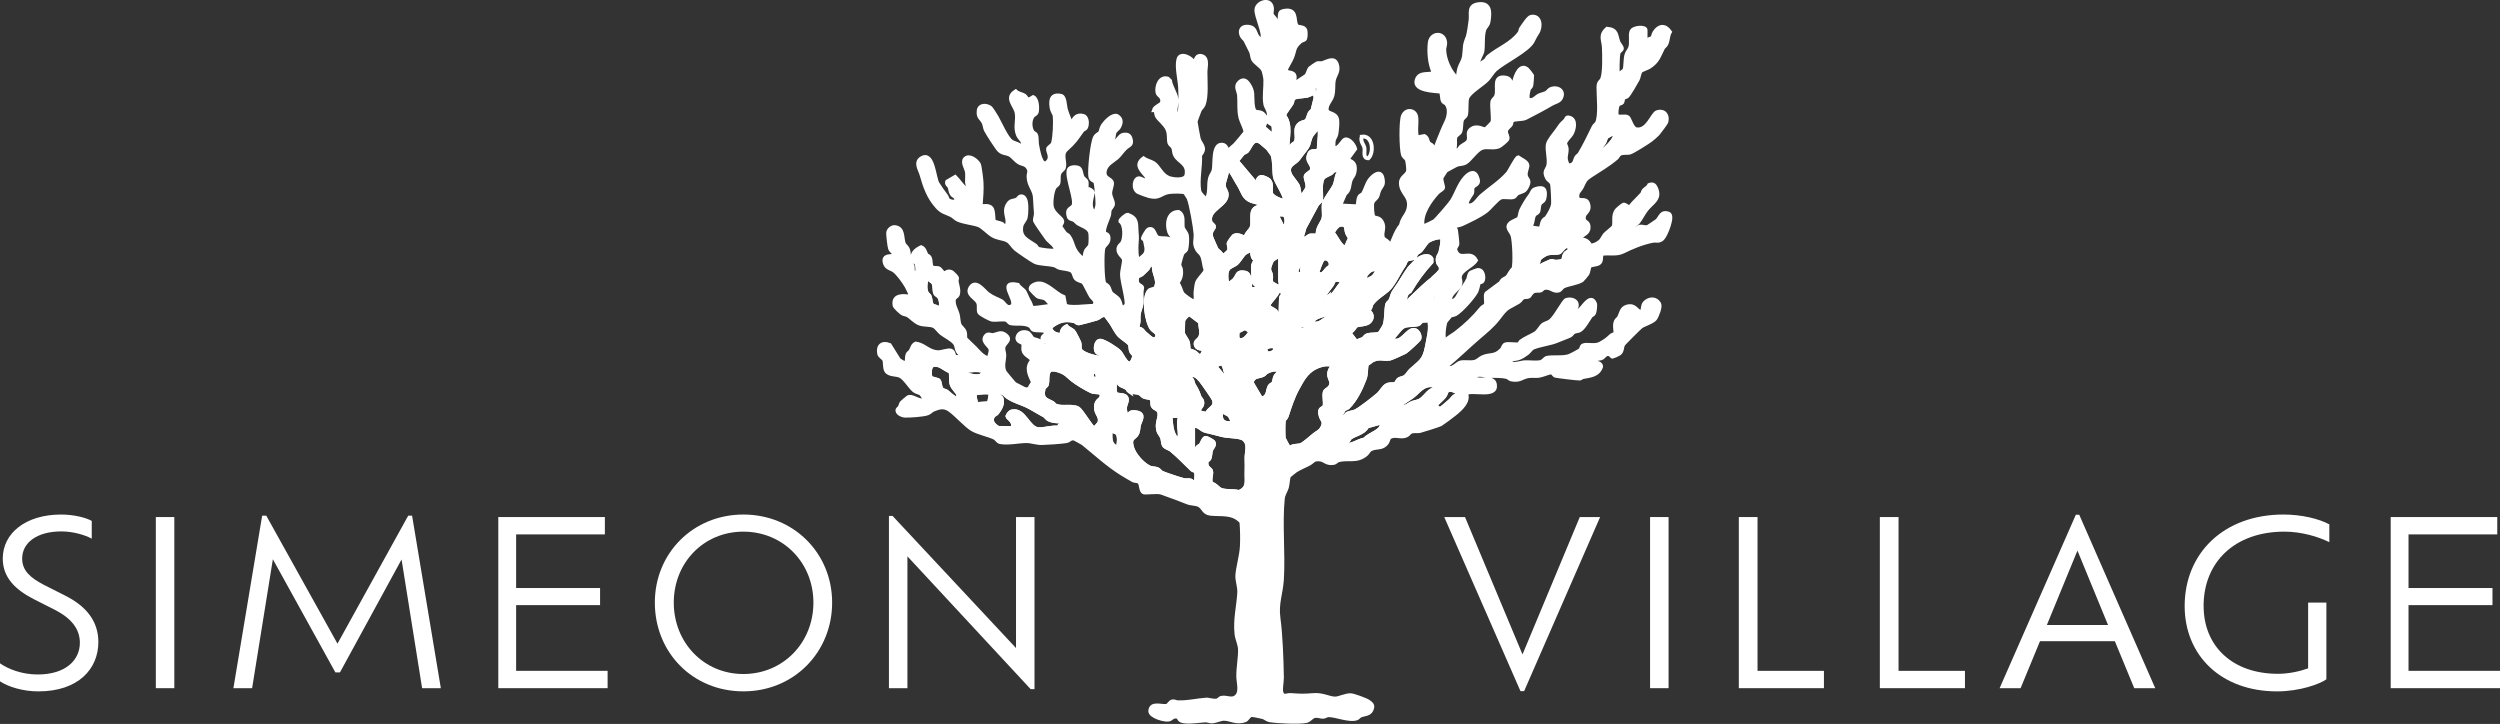 <?xml version="1.0" encoding="UTF-8"?><svg id="Layer_2" xmlns="http://www.w3.org/2000/svg" viewBox="0 0 960 277.98"><rect x="0" y="0" width="960" height="277.98" fill="#333333" stroke="none"/><defs><style>.cls-1,.cls-2{fill:#fff;}.cls-1,.cls-3{stroke:#fff;stroke-miterlimit:10;stroke-width:1.5px;}.cls-3{fill:none;}</style></defs><g id="Layer_1-2"><path class="cls-1" d="M490.53,14.51c1.06.17.56-.26.7-.85.67-2.66-.22-6.9.39-8.68.28-.83,2.46-1.01,3.23-.91,3.18.45,1.86,4.41,3.16,5.91.53.62,2.8.14,3.25,1.63.19.63.19,2.67-.1,3.25-.32.63-1.3.62-1.76,1.03-2.85,2.57-2.05,3.16-3.23,6.17-.57,1.45-1.87,3.28-2.47,4.86-.18,1.18,2.62.52,3.27,1.86s-.52,2.26.36,3.14l4.19-2.77c.72-.72.93-2.27,1.54-2.98.14-.16,2.53-1.79,2.69-1.84.67-.19,1.45.07,2-.09,1.77-.51,4.59-2.46,5.57.38s-.7,4.08-1.12,6.16c-.37,1.83,0,4-.59,6.03-.52,1.82-2.15,3.09-2.18,5.1-.03,2.14,3.56,1.07,4.06,4.13.19,1.19-.1,4.29-.35,5.53-.19.95-.85,1.58-1,2.48-.26,1.63.14,3.68-.02,5.37l1.03-2.62c1.24-.27,2.61-3.08,3.37-3.23,1.72-.33,3.48,2.12,3.86,3.59l-3.03,4.17c2.8.9,3.31,2.23,2.7,5.14-.2.94-1.09,1.79-1.42,2.76-.63,1.84-.27,3.83-2.12,5.19l-1.95,4.49,6.59.32c.49-1.09.25-2.52.8-3.56.42-.81,1.18-.84,1.48-1.31.71-1.09,1.47-3.83,2.47-5.19,1.23-1.67,4.2-4.2,4.96-.81.65,2.9-.41,2.9-1.28,4.84-.35.77-.38,1.64-.78,2.36-.48.87-1.43,1.15-1.81,2.36-.28.88-.05,4.93.46,5.35.79.65,2.05.1,3.09,1.79,1.46,2.36-.18,4.04.47,6.15.22.72,1.49,1.12,2.04,1.8.47.57,0,1.5,1.02,1.23,1.11-2.66,2.07-5.55,3.91-7.76.57-3.27,2.94-4.13,3.07-7.76s-3.04-4.64-3.11-8.38c-.05-2.54,2.53-2.93,2.77-4.82.1-.76-.2-3.4-.45-4.11s-1.23-1.11-1.51-1.98c-.73-2.27-.88-12.97.02-15,1.25-2.8,4.72-2.12,5.07.51.32,2.44-.42,5.33.34,7.84l2.76-.54c1.25.63,1.13,1.9,1.6,2.62.28.43,1.03.6,1.4,1.04.49.58.45,1.49,1.19,1.77.21-1.15.59-2.25,1.03-3.32,1.13-2.74,1.95-4.93,3.23-7.57.95-1.96,1.5-4.98.07-6.84-.35-.46-1.02-.54-1.35-1.08-.54-.9-.35-3.3-.86-3.67-2.45-.29-10.33-.38-9.28-4.33,1.04-3.91,6.14-1.44,6.43-3.35-1.44-3.08-1.77-7.73-1.37-11.11.46-3.9,5.63-4.21,5.92.05.06.91-.41,1.77-.37,2.74.14,3.51,1.79,7.31,4.01,9.95l.89,2.41c.48-1.71.37-3.52.87-5.23s1.57-2.85,1.83-4.79c.51-3.75-.12-3.54,1.39-7.32.43-1.07.97-5.1,1.14-6.52.31-2.64-.97-5.53,2.99-6.06,4.57-.61,4.5,3.04,3.89,6.67-.26,1.53-1.25,2.05-1.57,2.95-.88,2.47-.38,6.19-.8,8.6-.16.94-3.01,5.33-1.2,6.11.35-1.96,1.6-1.98,2.45-2.77.44-.41.61-1.07,1.03-1.41,3.94-3.23,8.98-4.97,12.03-9.21.35-.49.28-1.19.54-1.55.76-1.08,2.81-4.36,3.82-4.55,3.62-.7,4.04,3.78,2.4,6.24-.99,1.49-1.13,2.06-1.87,3.35-1.97,3.4-10.73,7.67-14.13,10.59-1.05.9-2.26,2.99-3.1,3.87-1.87,1.97-6.65,4.68-7.68,6.94-.6,1.31-.15,5.19-.6,6.72-.19.63-1.24,1.1-1.52,1.96-.4,1.24-.16,3.36-.69,4.54-.29.65-1.61,1.23-1.83,2-.35,1.19.16,3.06-.39,4.41,1.47,1.68,1.83-.23,2.58-.83.93-.74,2.73-1.39,2.95-2.62.27-1.49-.63-2.87.87-4,2.33-1.75,4.59.2,5.5-.04.34-.09,2.42-2.21,2.65-2.63.57-1.05-.31-6.1.04-7.94.17-.89,1.17-1.25,1.5-2.33.88-2.82-1.42-7.67,3.52-6.89,2.66.42,2.1,2.69,2.38,4.58.05.35.1,1.39.6,1.31.25-1.33.16-3.05.39-4.31.4-2.18,2.24-7.15,5.02-4.74.2.17,1.82,2.19,1.86,2.34.05.18-.23,3.41-.3,3.76-.13.7-.75.94-.95,1.49-.31.87-.87,3.56-.1,4.11,1.95.44,2.73-1.07,3.94-1.67.88-.43,1.9-.55,2.81-1.02.62-.32,1.05-1.16,1.7-1.43,2.66-1.09,5.48.67,3.89,3.54-.69,1.24-2.35,1.45-3.46,2.11-3.17,1.88-6.62,3.67-9.95,5.38-1.42.73-4.36.31-5.2,1.07-.45.41-.28,1.15-.55,1.54-.53.78-1.65,1.35-1.84,2.37-.22,1.23.93,2.22.48,3.21-.24.53-2.59,2.48-3.2,2.74-2.19.94-4.66-.14-6.65.67-2.1.85-4.52,4.66-6.23,5.61-1.11.61-2.39.45-3.35.83-.22.09-3.89,2.05-4.07,2.2s-1.72,2.54-1.76,2.78c-.24,1.27.84,3.42.54,3.99-.19.37-1.59,1.16-2.12,1.73-2.79,3.02-6.31,8.06-5.73,12.38.05.41-.15.69.5.5.41-.12,3.64-1.68,4-1.92.84-.56,6.09-6.67,6.8-7.83,1.7-2.76,2.68-6.13,4.87-8.71,1.22-1.43,3.48-3.3,4.62-.76,1.55,3.44-.75,3.03-1.47,4.26-.35.59-.07,1.48-.26,2.18s-3.89,4.86-.83,4.77c1.78-.05,3.11-2.57,4.36-3.66,3.07-2.67,7.39-5.45,10.15-8.66.78-.91,3.17-5.92,3.99-6.12,1.02.76,3.41,1.68,3.55,3.01.1.93-.79,2.36-.63,3.79.19,1.75,1.75,1.64.66,4.12-1.05,2.41-2.03,2.05-3.76,2.85-.59.28-.95,1.28-1.65,1.48-1.4.41-3.67-.34-4.97.25-1.38.63-4,3.95-5.41,5.04-2.61,2-6.32,3.68-9.21,5.06-1,.47-2.39.68-3.49.87.28.63.89.77,1.04,1.57.12.65.59,4.8.53,5.22-.14,1.07-1.37,1.34-.48,3.08,1.76,3.42,5.56-.7,7.61,3.19-1.43,2.34-5.87,3.68-6.19,6.35-.11.93.54,1.61.12,2.9-.68,2.13-4.64,3.7-3.68,6.6,2.42-.4,2.71-2.15,3.83-3.91.91-1.44,2.02-2.91,2.86-4.55.41-.8.3-2.09,1.13-2.7.17-.12,2.33-.93,2.54-.96,1.76-.23,2.33,1.82,2.21,3.25-.15,1.81-1.36,1.25-1.7,1.64-.12.13-.55,2.59-.97,3.38-1.24,2.3-5.79,7.43-8.03,8.69-.61.34-1.37.28-1.85.58-.13.08-1.82,2.1-1.91,2.27-.53.99-1.4,7.27-.03,7.28,1.08-1.26,2.75-2.02,3.98-2.98,3.73-2.88,6.84-5.78,9.92-9.58.4-.49,1.34-.68,1.54-1.25.38-1.1-.34-3.38.23-4.3l5.59-4.16c.43-1.37,1.79-1.5,2.42-2.11.59-.58,1.4-2.55,2.36-3.21.71-1.75.32-10.68-.32-12.73-.56-1.8-2.86-3.17-.63-4.94.55-.44,2.74-1.3,2.99-1.62.47-.61.54-2.34.94-3.15.94-1.91,2.26-4.13,3.56-5.84.84-1.11.51-2,2.41-2.46,2.43-.58,3.31-.04,3.16,2.45-.17,2.72-1.1,2.14-1.9,3.34-.52.78-.3,2.33-.72,3.11-.29.54-1.11.62-1.5,1.29-.75,1.31-.34,3.49-1.81,4.63l4.19.56c.56-.96.47-2.18,1.07-3.13.41-.65,1.09-.77,1.36-1.17.96-1.42,2.39-3.79,2.45-5.48.05-1.2-.19-6.3-.38-7.31-.2-1.07-1.44-1.47-1.88-2.3-1.61-3.01.22-3.04.51-5.37.3-2.46-.65-5.48-.27-7.59.28-1.55,2.63-4.21,3.55-5.5,1.35-1.89,1.17-1.92,3.01-3.62.77-.71.36-1.57,1.79-1.16,2.58.75,1.78,4.37.8,6.2-.49.92-2.38,2.5-2.49,3.65-.04.44.55,1.33.58,2.1.08,2.32-.99,3.17.3,5.93.14.31-.22.63.55.5,2.43-.41,2.07-1.76,2.81-3.11.31-.56,1.01-.87,1.35-1.44,2.02-3.44,3.58-6.7,5.35-10.32.33-.68,1.04-1.02,1.27-1.51,1.42-2.92.52-10.39.57-13.68.03-2.23.94-2.08,1.41-3.15,1-2.29.8-9.48.67-12.25s-1.65-4.58,1.26-7.09c3.85.4,3.33,2.4,4.28,5.03.27.75,1.3,1.84,1.36,2.48s-.86,1-1.14,1.53c-.69,1.32-.36,8.2-.54,10.6-.04.46-.28,1.44.51,1.21.32-.09.1-2.4.33-3.15.36-1.15,1.69-1.35,1.88-1.95.46-1.42.21-4.05.77-5.85.37-1.19,1.1-1.63,1.44-2.74.59-1.94-.15-4.77.47-6.15.72-1.63,5.39-1.85,5.39-.53v5.05c1.09.25.5-.84,1.19-1.42.38-.31,1.05-.27,1.41-.68.31-.37.44-1.39.81-1.98,1.71-2.71,4.12-2.94,5.96-.23-.89,1.45-.66,3.26-1.44,4.75-.33.64-.99.98-1.26,1.52-1.63,3.19-1.94,5.07-5.3,7.23-.74.47-2.76,1.03-3.26,1.61-.53.62-.69,2.32-1.09,3.09-.61,1.17-3.27,5.8-4.08,6.54-.39.36-1.12.3-1.46.81-.27.41-.15,1.15-.5,1.59s-1.15.33-1.45.72c-.61.78-.8,3.07-.62,4.08.41,1.23,3.33.03,4.34.88.63.54,1.61,4.27,3.09,4.57,4.47.89,6.24-5.98,8.08-6.55,2.79-.86,4.31,1.26,3.52,3.87-.08.26-2.82,4-3.23,4.43-.63.67-2.03,1.87-2.78,2.44-1.08.83-6.69,4.35-7.83,4.71-1.22.38-2.77-.11-3.96.57-.64.37-.76,1.09-1.27,1.52-3.47,2.92-6.34,4.46-9.89,6.82-2.62,1.74-2.25,2.12-3.51,4.5-.76,1.44-1.99,1.89-1.6,3.98.35,1.85,3.25-.26,4.03,2.25,1.08,3.5-1.88,3.26-1.61,5.77.18,1.74,2.12.94,1.8,3.83-.19,1.65-1.92,2.31-3.07,3.19-.29.22-.64,0-.44.79,2.31.33,3.25.57,4.34,2.71.62-.32,1.42-.37,2.03-.7,2.44-1.29,2.18-1.96,3.36-3.6.38-.52,3.28-2.69,3.45-3.17.58-1.71-.43-4.07,1.1-6.22.25-.36,2.41-2.15,2.67-2.2.74-.15,1.74,1.25,2.55.83,1.37-1.76,3.07-3.24,4.54-4.89.33-.37.36-1.03.69-1.4.62-.7,1.67-1.13,2.09-2.09,1.38-.54,2.07-.01,2.61,1.23,1.82,4.14-1.43,5.42-3.65,8.18-1.12,1.4-2.27,3.79-3.33,5.03-.6.71-2.18,1.19-1.9,2.28.34,1.29,1.93-.58,2.76-.72.91-.14,1.81.45,2.91.13.2-.06,3.31-2.14,3.56-2.36,1.5-1.33,1.5-3.74,4.48-2.74,2.06.69-1.1,8.44-2.34,9.58-1.42,1.3-2.39.56-3.85.85-3.96.79-7.71,2.37-11.22,4.1-2.72,1.33-5.29.42-8.15.9-.64.45.02,2.32-.86,3.32-.9,1.02-3.23.7-3.82,1.4-.42.49-.47,2.08-.92,2.92-.14.26-1.86,2.34-2.06,2.47-1.85,1.18-5.38,1.55-7.05,2.36-.78.37-1.23,1.39-1.89,1.59-2.1.64-3.09-1.45-5.49-.97-.76.15-.98.83-1.47.97-.78.23-1.6-.06-2.53.26-1.13.39-1.58,1.83-2.1,2.08-.61.29-1.4.06-2.09.35-.52.22-1.11,1.32-1.77,1.71-4.72,2.79-4.15,1.61-7.69,6.24-2.29,3-5.01,5.16-7.78,7.54-4.2,3.62-8.09,7.46-12.36,10.97,2.08,1.94,4.1-1.13,5.48-1.48,1.55-.4,3.56.13,5.33-.24,1.46-.31,1.98-1.25,3.11-1.76,3.12-1.4,4.65-.03,7.46-2.98.53-.55.57-1.72,1.48-2,1.24-.37,4.53.3,5.26-.14.17-.1.26-.75.57-.98,1.95-1.41,3.86-2.05,5.6-3.12,1.12-.69,2.07-2.66,2.95-3.31.76-.56,1.78-.65,2.79-1.39,1.93-1.42,5.09-7.8,6.15-8.12,2.06-.62,4.64.33,3.87,2.82-.24.78-2.75,2.61-1.15,4.07.57-.46.54-1.25,1.01-1.77.71-.79,1.28-1.06,2.29-2.23,1.24-1.45,3.64-4.88,4.98-1.46.23.6-.08,3.07-.35,3.65-.29.62-1.02.76-1.29,1.15-.99,1.44-2.76,4.72-4.28,5.47-.67.33-1.53.29-2.16.62-.57.3-.87,1.04-1.44,1.34-.96.51-3.75,1.48-5.2,2.12-2.12.93-6.53,1.5-8.97,2.52-.87.36-1.58,1.61-2.35,2.17-2.05,1.48-3.45,2.35-6.1,2.25l-.29,1c.45,1.69,4.01.3,5.35.23,1.85-.1,4.17.25,5.9-.02,1.44-.23,1.78-1.52,2.81-1.71,2.38-.45,5.31.14,8.13-.58.72-.18,4.07-1.98,4.57-2.4s.4-1.41,1.05-1.74c1.44-.74,4.5.45,6.6-.71,1.96-1.09,2.63-1.57,4.23-3.09.41-.39,1.3-.48,1.56-.89.36-.56-.52-2.91.25-4.61.31-.68.96-.97,1.25-1.53.8-1.56.86-3.44,2.89-4.07,3.51-1.1,3.94,2.4,5.65,1.83.87-.29.22-2.34,1.42-3.47,1.71-1.6,4.19-1.68,5.43.52.61,1.08-.84,4.79-1.59,5.76-.97,1.25-4.21,2.16-5.38,2.98-.47.33-6.53,6.38-6.79,6.79-.71,1.1-.28,2.7-1.6,3.62-.19.13-2.4,1.23-2.54,1.21-.34-.06-.67-.8-1.17-.96-1.7-.53-1.99,1.1-3.22,1.52-.58.2-2.99.35-3.15.51-.14.79.04.55.44.77.84.46,2.59.52,2.71,1.85-1.09,3.38-4.06,3.52-7.05,4.09-.35.07-.7.49-1.17.57s-8.7-.91-9.32-1.09c-.69-.2-.96-1.27-1.74-1.26-.89.02-3.33,1.12-4.63,1.29s-2.68-.08-4.05.13c-2.44.37-3.34,2-6.64,1.23-.63-.15-1.02-.74-1.56-.88-2.31-.59-4.54-.35-6.87-.45-1.91-.08-4.47-1.16-6.09.53,2.21,2.21,7.77-.97,8.33,2.81.77,5.12-8.44,1.84-11.1,3.31,1.28,3.21-2.04,6.08-4.38,7.98-1.22.99-4.22,3.22-5.42,3.98-.35.22-7.22,2.42-7.89,2.55-1.08.21-2.18-.1-3.25.24-.8.25-1.15,1.07-1.75,1.39-2.18,1.14-4.26-.39-6.34.63-.87.42-.76,1.42-1.29,2.19-1.78,2.56-4.01,1.45-6.17,2.53-.97.49-1.11,1.34-1.86,1.97-3.7,3.13-7,1.15-10.86,2.37-.64.2-.7.81-1.81.97-2.72.39-3.14-1.23-5.3-1.39-2.37-.17-2.35.81-3.86,1.64-1.59.87-3.77,1.7-5.29,2.72-.29.19-2.4,1.9-2.49,2.03-.41.57-.49,3.19-.84,4.38-.49,1.63-1.37,2.5-1.56,4.36-.98,9.59.28,21.02-.34,31-.35,5.56-2.1,9.08-1.32,14.88.89,6.6,1.2,15.84,1.32,22.7.03,1.7-.61,4.5-.2,5.78.68,2.15,2.03.92,3.48,1.01,4.01.27,4.64.34,8.73.02,3.67-.29,6.04,1.28,8.34,1.34,1.54.05,4.32-1.45,6.2-1.27,1.09.1,5.67,1.74,6.64,2.42.9.64,1.76,1.2,1.48,2.38-.63,2.62-2.58,2.26-4.39,2.96-.68.26-1.02.88-1.4,1.04-2.82,1.16-8.14-1.2-10.97-1.16-.75.01-1.37.59-2.11.62-.94.04-1.83-.5-3.09-.31-1.43.22-1.86,1.58-3.31,1.92-2.54.61-11.34.18-14.04-.28-1.14-.2-1.83-.98-2.63-1.2s-3.83-.86-4.42-.8c-1,.1-1.57,1.61-2.27,1.91-3.41,1.44-6-.59-8.55-.47-.99.04-3.06.98-4.51,1-.75.01-1.54-.42-2.44-.38-2.21.09-7.9,1.12-9.58-.15-.46-.34-.62-1.14-.94-1.22-2.01-.51-2.35.83-3.42,1.04-1.74.35-7.25-1.25-7.14-3.27.18-3.54,4.62-1.5,6.38-2.02.8-.24,1.18-1.55,2.18-1.68.71-.09,1.39.34,2.07.36,4.25.09,7.13-.78,10.81-1.03,1.12-.08,2.64.63,4.16.33.77-.15.97-.88,1.75-1.03,2.22-.45,4.29,1.34,6.08-.89,1.44-1.8.37-5.3.35-7.28-.03-3.5.75-7.36.67-10.42-.05-1.95-1.16-4.04-1.35-5.96-.57-5.65.72-10.37,1.05-15.65.15-2.44-.79-4.64-.73-6.62.1-2.97,1.59-7.68,1.76-11.51.13-3.04.07-6.19-.18-9.22-3.34-3.74-7.6-2.69-11.83-3.14-2.88-.3-2.63-2.51-4.62-3.39-1.18-.53-2.99-.43-4.27-.96-2.82-1.16-5.77-2.21-8.61-3.23-.56-.2-1.27-.52-1.82-.62-1.63-.31-5.71.21-6.3,0-1.4-.5-.85-3.25-1.87-4.02-.58-.43-1.5-.28-2.2-.58-.36-.16-3.77-2.2-4.39-2.58-5.48-3.42-10.05-7.7-14.87-11.6-.22-.18-3.2-1.81-3.39-1.86-1.52-.38-1.82.75-3.06.96-1.99.33-7.22.68-9.37.73s-3.99-.75-5.94-.74c-3.11,0-6.98.96-10.09.37-.96-.18-1.31-1.22-2.18-1.66-2.21-1.11-6.17-1.84-8.58-3.26-2.37-1.4-6.17-5.7-8.61-7.41-2.19-1.55-3.95-1.09-6.32-.1-.72.3-1.24,1.02-2.11,1.37-1.62.64-6.93.97-8.79.91-1.11-.03-3.34-1.06-2.79-2.37.11-.26.64-.56.84-.93.29-.55.36-1.2.73-1.7.13-.18,2.31-2.01,2.46-2.08,1.35-.63,3.23,1.03,5.05,1.21.4.04,3.24.18,2.26-.69-1.5.22-1.71-1.33-2.46-1.89-.65-.49-1.76-.53-2.59-1.24-1.62-1.38-3.47-4.62-5.26-5.54-1.48-.76-4.35-.29-5.38-1.94-.74-1.2-.39-2.98-.75-4.12-.28-.91-1.78-1.37-2-2.52-.59-2.99,1.18-4.5,4.02-3.33l3.61,5.79c4.14,2.78,2.49-.42,3.33-2.28.17-.38.87-.75,1.17-1.27.57-.98.67-2.22,1.96-2.79,3.4.54,4.8,3.15,8.42,3.34,1.61.08,3.8-1,5.1-.61,1.16.35.99,2.26,1.52,2.39.64.16,2.79.09,2.56-.88-2.19-.72-1.73-3.13-2.54-4.25-1.16-1.62-3.74-2.73-5.28-3.94-.89-.7-1.96-2.28-2.84-2.73-1.43-.73-3.79-.31-5.6-1.02s-3.19-2.43-4.5-3.16c-.65-.36-1.39-.33-2.06-.73-.57-.34-2.83-2.4-2.94-2.99-.79-4.19,3.45-3.9,6.26-3.3.29-.29-1.44-3.72-1.79-4.3-.97-1.65-3.15-4.69-4.65-5.8-1.11-.82-2.91-.93-3.51-2.76-1.27-3.9,3.44-2.23,3.67-3.33-.33-1.07-1.3-1.28-1.73-2.44-.29-.78-.75-5.03-.73-5.93.03-1.17,1.38-2.39,2.6-2.25,3.45.4,2.56,4.18,3.43,6.36.29.73,1.08,1.09,1.48,2,.66,1.54.32,3.09.67,4.55.24.98,1.01,1.42,1.17,1.96.29,1.01-.31,2.18.95,2.89,1.32.28.91-3.19.51-3.91-.28-.5-1.09-.47-1.32-1.2-.77-2.46,1.2-4.02,3.19-4.95,1.41.59,1.5,2.14,2.07,2.99.16.24.78.33,1.1.81.78,1.17.21,3.21,1.03,3.86.71.56,1.79.12,2.64.49.58.25,1.44,1.79,1.97,1.88s1.34-1.36,3.11-.33c.26.15,1.76,1.74,1.83,2.01.11.42-.22.98-.13,1.51.27,1.6.97,3.28.47,4.96-.21.72-1.44,1.22-1.53,1.8-.33,2.27.95,3.94,1.44,5.75.33,1.2.31,2.81.67,3.86s1.76,1.77,2.12,3.11c.21.78.02,2,.23,2.38.2.35,3.03,2.97,3.59,3.54,1.84,1.87,2.75,3.31,5.38,4.19.11-1.08.83-2.52.65-3.57-.24-1.36-3.33-2.87-2.01-4.91.98-1.51,1.99-.46,2.91-.59,1.77-.25,3.03-1.52,4.9.02,2.44,2-.61,2.93-.86,4.73-.16,1.18.38,2.05.35,3.09-.06,2.03-.9,4.01.08,6.19.16.37,3.64,4.54,3.95,4.75.2.14,3.48,1.84,3.67,1.9,2.43.77,1.9-1.11,3.38-2.43-1.38-2.99-2.92-5.76-.33-8.61-1-1.55-3.1-1.92-3.44-3.9-.13-.74.16-1.74-.06-2.38-.24-.7-2.63-.7-2.17-2.58.42-1.73,2.13-2.22,3.71-1.74.98.29,1.56,1.87,2.09,2.26.56.41,1.97.52,2.66,1,1.46,1.02,1.21,3.07,4.2,1.02-.88-.53-2.78-.58-3.09-1.81-.29-1.14,1.59-1.5,1.35-2.7-.27-.9-3.81-.35-4.95-.89-.45-.22-.53-.86-.95-1.22-1.82-1.58-5.33-.8-7.51-1.21-.95-.18-1.14-1.11-1.82-1.32-1.4-.42-3.87.15-5.48-.09-.84-.13-4.6-2.14-4.9-2.76-.48-.99.09-2.44-.44-3.74-.75-1.85-4.64-3.13-2.9-5.86,2.01-3.14,5,1.24,6.62,2.48,1.91,1.45,3.4,1.82,5.22,2.79,1.07.57,2.07,3.4,4.24,1.74,1.81-2.31-5.84-9.73,2.05-8.03.49.92,1.98,1.81,2.45,2.42.56.73,1.25,2.89,2.22,4.39.46.71.33,1.96,1.42,2.06,1.89-.1,3.7-.47,5.58-.68.53-.06.86-.02,1.2-.54-.79-.58-1.65-2-2.46-2.41-.89-.46-2.01-.31-2.94-.89-.22-.14-2.37-2.3-2.44-2.45-.63-1.39,1.69-2.34,2.84-2.42,3.34-.23,6.62,3.99,9.73,5.19l.55,2.94c.56,1.72,9.12.32,10.88.52,1.79-1.71-.26-2.67-.97-3.81-.65-1.05-2.27-4.53-2.82-5.19-.49-.58-2.16-.66-2.96-1.57-.76-.86-.6-2.22-1.6-2.93-1.09-.77-3.36-.77-4.75-1.17-.69-.2-1.13-.73-1.86-.93-2.19-.58-5.64-.5-7.43-1.27-.98-.43-6.56-4.23-7.5-5.04-1.23-1.06-1.91-2.66-3.3-3.32-1.69-.8-3.49-.69-5.49-1.82-1.58-.9-3.92-3.45-5.42-3.99-2.3-.82-5.59-1.04-8-2.1-.8-.35-1.57-1.26-2.46-1.71-2.15-1.09-3.5-1.06-5.46-3.24-3.33-3.7-4.7-7.8-6.02-12.44-.48-1.71-2.52-4.56-.05-6.15,4.6-2.96,4.89,7.62,6.25,9.71,1,1.54,2.08,3.16,3.3,4.71.36.46.4,1.23.84,1.6.67.55,2.89,1.13,3.01-.21.11-1.19-1.13-1.21-1.72-2.13-.52-.81-.51-1.83-.83-2.65-.29-.74-1.28-1.03-.92-2.12l3.1-1.81c.65.59,3.73,4.84,4.34,4.71,1.04-.72.21-1.7.18-2.61-.04-1.25.13-2.63,0-3.83-.16-1.51-1.99-3.93-.71-5.23,1.58-1.61,4.45.66,5.25,2.08.37.66.98,5.82,1.04,6.97.16,2.89-.1,5.8-.32,8.67l.53.52c4.85-.67,4.01,1.95,4.46,5.64.34.51,2.59.75,3.31,1.22.6.39.62,1.47,1.22,1.2,2.16-2.72-1.1-5.23.81-8.6,1.09-1.93,2.02-1.32,3.53-2.04.75-.36.89-1.52,2.21-1.15.51.21.78.63,1.01,1.1.67,1.33.53,5.5.2,6.97-.21.94-1.45,2.15-1.65,3.23-.82,4.52,2.36,5.41,5.33,7.51.51.36.63,1.08,1.16,1.28.8.31,5.78,1,6.39.6.91-1.49-1.99-3.16-2.95-4.38-.59-.75-4.55-6.44-4.67-6.85-.25-.86.35-1.99.31-3.04-.07-1.92-.32-3.72-.38-5.88-.09-3.13-2.34-4.59-2.44-8.07-.05-1.59.82-2.14-.37-3.77-.9-1.24-2.13-1.06-3.41-1.81-1.05-.62-2.39-2.35-3.37-2.9-1.4-.77-2.76-.42-4.15-1.77-.88-.87-4.53-6.57-5.11-7.77-.42-.86-.41-2.01-.9-2.93-.87-1.68-2.12-1.79-1.84-4.46.24-2.29,2.81-2.28,4.39-1.22.5.33,2.12,3.01,2.54,3.73,1.18,2.06,3.83,8.14,5.67,9.31,1.26.81,3.05.86,4.14,2.3,1.09-2.37-.96-3.16-1.64-4.8-1.28-3.06.01-5.62-.52-8.53s-4.41-5.69-.39-8.24c.91.91,2.43,1.03,3.25,1.56,1.39.91.63,2.54,3.5.66,1.55.69,1.67,4.18,1.39,5.59-.21,1.06-1.11.99-1.66,1.82-1.07,1.6-1.04,4.45.1,6.02.35.47.98.52,1.2.97.47.98.23,2.86.46,3.98.36,1.73,1.41,8.65,3.76,6.73,2.21-1.81.31-4.02.44-5.25.06-.55,1.69-1.4,1.9-2.15.68-2.41.94-8.25.61-10.74-.06-.47-.97-1.7-1.14-2.87-.45-3.01-.11-5.32,3.56-4.6,1.61.31,1.48,3.78,1.95,5.36.54,1.84,1.49,3.97,2.24,5.77.5-2.32,1.77-4.19,4.45-3.4,1.63.48,1.64,3.59.84,4.7-.21.29-.93.45-1.3.96-2.49,3.5-2.85,4.26-6.07,7.17-2.26,2.05-.25,4.63-.96,7.05-.21.73-1.41,1.18-1.79,2.39-.4,1.29.04,2.78-.41,3.77-.21.45-1.04.89-1.37,1.41-.92,1.45-1.41,5.66-1.08,7.32.55,2.81,3.66,4.29,3.98,5.45.29,1.07-.81,1.53-.62,2.29.04.15,1.48,2.24,1.7,2.52.39.48,1.15.61,1.56,1.23,1.87,2.79,1.09,4.74,4.58,7.98.51.47.25,1.32,1.18,1.06.23-1.03.28-2.39.67-3.34s1.46-1.44,1.69-2.48c.2-.9.2-3.5.05-4.43-.35-2.17-3.19-2.82-4.63-3.73-.56-.35-.94-.92-1.49-1.3-.68-.45-1.85-.36-2.15-1.33-.95-3.11.8-2.87,1.7-4.09,1.45-1.97-2.62-10.75-1.69-13.89.35-1.17,2.54-1.16,3.52-.87,1.3.39,1.22,2.52,1.71,3.51.38.77,1.41,1.26,1.59,1.89.22.76-.13,2.09.12,2.49.11.18,2.03.58,2.33,1.7-.64,2.96-1.7,5.66.74,8.1.32-1.15.98-2.49,1.01-3.69.03-1.23-.41-7.75-.85-8.48-.46-.77-1.69-.5-1.92-2.26-.33-2.49.71-12.81,1.84-14.91.58-1.07,1.57-1.29,1.9-1.75.41-.58.44-1.84,1.15-2.86.97-1.4,3.46-4.1,5.32-3.6,1.92,1.06,1.76,2.75.75,4.45-.4.67-1.28,1.08-1.62,1.86-.38.86-.24,2.03-.68,2.8-.39.7-1.57.71-1.33,1.8.14.65.47.4.88.19,2.04-1.03,3.09-3.71,4.51-3.87s2.29.02,2.74,1.47c.79,2.55-.62,2.39-2.04,3.76-1.09,1.06-2.15,2.67-3.1,3.51-1.51,1.34-4.21,2.52-4.72,5.03-.65,3.23,2.27,2.9,2.73,4.6.24.89-.71,2.78-.67,4.1.04,1.47,1.14,3.03,1.07,4.16-.06.93-.96,1.49-1.23,2.27-.23.68-.1,1.44-.32,2.12-.43,1.35-2.41,5.58-1.77,6.6.48.75,1.63.28,1.62,2.27-.01,1.89-1.59,2.39-1.98,3.63-.56,1.81-.37,11.68.26,13.36.21.56,1.05.74,1.49,1.3.61.76.68,1.94,1.22,2.61.62.78,2.26,1.48,2.96,2.61.61.98.49,2.09,1.22,2.97.42.24,1.55-.67,1.69-1.14.48-1.58-1.65-8.86-1.7-11.41-.03-1.8.89-4.63.73-5.91-.13-.98-2.12-2-2.12-3.85,0-1.53,1.2-1.83,1.67-2.88.82-1.83.95-6.61-.93-7.97-.11-.61,2.32-2.57,2.86-2.49,3.85,1.47,3.11,3.37,3.41,6.69.24,2.6.08,2.51-.03,4.92-.04.75-.17,5.76.87,5.73,1.58-1.57,3.12-1.93,2.89-4.6-.04-.42-.52-2.79-.64-3.16-.11-.31-.7-.24-.69-.43,0-.48,1.56-3.23,2.11-3.48,2.29-1.05,2.25,2.45,3.56,3.05,1.65.76,4.31-.38,5.83,1.65.57-1.93-.89-2.33-1.37-3.68-1.08-3.06-.53-7.75,3.56-7.76,2.3,1.23,1.29,4.13,1.65,6.03.14.73,1.31,1.83,1.56,2.96s.06,4.26-.25,5.33c-.19.65-1.14,1.04-1.47,1.66-.24.45-1.14,3.57-1.17,4.08-.05.89.52,1.28.61,2.01.26,2.13-.12,3.54-1.39,5.21,1.09,1.07,1.32,3.22,2.1,4.19.47.59,3.72,2.98,4.37,2.93.96-.87.38-2.44.52-3.63.11-1,.29-2.73.57-3.61.35-1.1,2.37-3.15,3.09-4.24l.16-.81c-.65-1.68-.63-3.99-1.47-5.54-.44-.81-1.25-1.25-1.73-2.1-1.41-2.47-.46-3.58-.61-6.01s-1.74-11.6-2.66-13.71c-.06-.14-1.26-2.04-1.35-2.13-.66-.6-5.06-.41-6.18-.25-3.18.46-3.61,2.59-7.66,1.55-.84-.22-3.33-1.12-4.08-1.49-2.38-1.13-1.57-5.65.42-5.33.96.15,2.6,1.75,2.97-.29-1.73-2.45-5.08-4.71-1.44-7.39,1.16.87,2.83,1.17,3.94,1.89,1.88,1.23,2.9,4.41,5.59,5.56,1.67.71,6.52,1.3,6.96-1.06.82-4.38-2.9-4.95-4.32-7.5-.56-1.01-.4-2.08-.81-3.02-.31-.7-1.23-1.14-1.41-1.73-.45-1.55.09-3.44-.85-5.42s-3.22-3.62-3.9-4.81c-.55-.97-.2-2.48-1.24-2.42.4-1.38,2.95-2.03,3.14-2.95.5-2.42-1.48-2.45-1.75-3.84-.45-2.36.93-6.23,3.93-5.32l.89.86c.31,2.15,2.08,4.73,2.4,6.65s-.36,3.32-.27,5.14l1.05,3.66c.92-4.01.9-8.58.71-12.72-.13-3.03-1.46-8.18-.64-11.06.8-2.78,5.26-.44,6.02,1.49.55.02.4-3.4,2.97-2.63,2.44.73,1.37,4.27,1.37,5.93-.01,3.59.51,9.33-.66,12.57-.35.96-1.25,1.59-1.55,2.28-.21.47-1.54,4.07-1.56,4.3-.02.34.98,5.8,1.15,6.49.56,2.28,3.18,3.5.55,6.42.25,4.25-1,9.39-.33,13.56.23,1.46,1.88,2.38,2.59,3.67,1.85-2.59.8-5.65,1.61-8.49.29-1.03,1.05-1.83,1.32-2.86.61-2.31-.47-10.19,3.31-9.88,1.85.15,1.55,2.28,2.46,2.08.16-.04,2.17-1.8,2.46-2.07.46-.45,3.84-4.49,3.93-4.79.29-.99-1.44-3.97-1.79-5.39-.79-3.23-.34-5.7-.59-8.81-.14-1.72-1.66-3.42.16-5.05,1.4-1.26,2.54-.66,3.47.72,2.01,2.96,1.31,4.31,1.59,7.47.43,4.92,2.08,2.33,3.98,4.03,2.47,2.21-.02,4.44.35,5.2l2.98,2.63c.97.34.83-2.6.51-3.31s-1.69-1.04-1.88-1.63c-.17-.53.33-1.75.29-2.67-.07-1.74-1.15-2.82-1.35-3.9-.56-2.94.1-6.44,0-9.39-.02-.78-.5-3.06-.81-3.74-.64-1.41-3.22-2.84-3.89-4.12-.45-.86-.38-2.1-.82-3.01-.67-1.38-1.4-2.75-2.09-4.18-.34-.7-1.06-1.07-1.39-1.74-1.34-2.79.69-4.26,3.42-3.42,1.87.58,1.62,2.8,2.94,4.02.3.28,1.03.91,1.4.36,1.08-1.88-2.44-8.63-2.19-11.25.22-2.41,4.4-4.15,5.65-1.63.7,1.41.01,2.71.24,3.56.18.66,2.04,1.96,2.04,3.56v5.4ZM506.2,31.22l-1.67,2.33c-.26.53.14,1.85-.12,2.15-.08.1-2.07.95-2.3,1.01-1.27.35-4.78.27-5.48,1.13-.35.43-.3,1.31-.61,1.83-.93,1.55-2.24,2.93-2.99,4.61,2.98,3.57,1.26,8.76,1.34,13.06,1.4.33,1.02-.79,1.73-1.58.42-.48,1.19-.74,1.4-1.13,1.28-2.36-1.12-5.43,1.97-7.34.65-.4,1.73-.47,2.21-.92s.87-2.16,1.25-2.93c.25-.49.96-.76,1.12-1.32.14-.48,1.07-4.15,1.11-4.49.08-.54-.28-1.11-.24-1.38.06-.41.89-.5,1.11-.85.51-.8,0-3.11.17-4.18ZM499.93,75.44c.15-.13,2.05-3.12,2.09-3.32.31-1.61-.84-3.57-.64-4.45.24-1.01,2.18-1.48,2.39-2.51.49-2.45-2.48-2.9-.96-6.18.85-1.84,2.87-.11,3.67-1.9-.33-1.08,1.17-8.13-.45-8.11-.61.92-2.35,2.68-2.7,3.56-1.17,2.93-.27,2.67-2.68,5.68-.93,1.16-1.23,1.58-2.1,2.78-1.29,1.79-4.52,2.21-3.3,5.72.37,1.07,2.61,3.54,3.1,4.56.43.9.45,2.59.85,3.68.14.38.15.97.72.48ZM619.73,51.07c-.13-.09-2.65,1.37-2.8,1.54-.39.44-.58,1.54-.95,2.18-.55.95-2.29,2.12-.94,3.23.44.09,6.73-5.33,4.69-6.96ZM493.31,77.19c.93-1.31-3.41-7.32-3.74-9.31-.37-2.18-.12-6.57-.96-8.44-.06-.14-1.64-2.33-1.74-2.44-.22-.22-2.33-2.02-2.63-2.25-3.13-2.38-4.09,1.87-5.39,3.27-.45.48-1.17.54-1.53.91-.81.83-1.45,2.02-2.45,2.76l7.48,8.87c.52.02.34-2.28,1.88-2.61.6-.13,2.57.77,3.01,1.21,1.38,1.37.57,3.51.86,5.06.27,1.43,3.81,2.82,5.21,2.97ZM484.59,78.26c-3.08-.95-5.64-.77-7.24-4.08-1.07-2.2-1.27-2.64-2.57-4.74-.88-1.42-1.6-3-2.69-4.28l-.88.18c-.04,1.78-1.25,4.12-1.25,5.75,0,1.43.88,2.02,1.05,3.15.72,4.59-7.69,5.98-6.18,11.05.21.69,1.34,1.05,1.34,1.81,0,.7-1.75,1.59-.99,4.11.08.26,1.86,4.32,2,4.52.46.65,1.9,1.43,2.28,2.67.28.02,2.26-1.71,2.44-2.09.56-1.23-.33-2.15-.03-3.13.07-.22,1.59-2.34,1.75-2.45,1.87-1.36,4.49.93,4.72.72-.13-1.76,2.02-2.89,2.37-4.43.73-3.25-1.43-7.53,3.89-7.78v-1ZM514.56,65c-.75.46-1.68.2-2.43.53-.38.17-.67.81-1.07,1.02-2.88,1.51-3.47,1.13-3.8,4.9-.14,1.58.31,4.17-.08,5.49-.2.67-1.14,1.04-1.47,1.66-1.53,2.89-3.11,5.71-4.64,8.59-.58,1.08-.49,2.59-1.3,3.59.75,1.96,2.52-.09,3.2-.29.86-.26,2.64.26,3.09-.4-.47-2.34,1.82-4.65,2.17-6.19.41-1.83-.26-4.11.24-6.03.33-1.27,3.23-5.08,3.94-6.51.58-1.17.71-3.08,1.21-4.36.27-.68,1.19-1.02.95-2.01ZM490.76,82.46c-.23.07-.71.39-.42.66.9.58,1.87,4.39,2.8,4.17s1.46-4.52-.34-4.88c-.49-.1-1.57-.08-2.04.06ZM514.46,86.31c-.82.12-2.68,2.4-2.61,3.19,1.65,1.94,2.4,4.44,4.63,5.79.24,0,1.89-3.72,1.86-3.94-.04-.24-.87-1.33-1.1-2.04-.51-1.56.13-3.44-2.78-3.01ZM551.02,106.33c.13-.1,2.17-2.34,2.2-2.51.39-1.96-.82-2.06-1.04-3.14-.45-2.22.6-2.51.96-3.91.39-1.53.8-3.56.73-5.09-.46-1.37-4.49.27-5.36.81s-2.14,2.76-2.95,3.67c-.45.5-1.14.71-1.59,1.19s-.47,1.31-.85,1.59c-.57.42-2.42.36-3.04.96-.31.3-.57,1.41-.98,1.98-2.05,2.84-3.88,7.37-6.24,9.43-1.9,1.66-4.6,3.17-6.12,5.38-.57.83-.22,2.22-1.73,2.28,1.73,1.13,2.51,2.84.9,4.55-1.15,1.21-3.98,1.02-5.08,1.53-.56.26-1.19,2.06-2.27,2.26l-.12.82,2.57,3.36c.59-1.01,1.63-.89,2.45-1.37.51-.3.7-1,1.47-1.32,1.38-.57,4.24-.08,4.98-.94.14-.16,1.63-2.58,1.72-2.81.9-2.41.48-6.11,1.12-8.28.16-.54.93-.87,1.24-1.55,1.08-2.42.21-1.81,2.07-4.37,1.76-2.41,3.36-5.48,5.16-7.9.32-.43,3.03-3.15,3.48-3.48,1.4-1.02,3.93-1.9,4.99-.1v1.25c-3.24,3.47-5.93,7.2-8.29,11.23-2.2,1.16-1.74,3.18-1.75,5.39l1.91-2.44c3.34-3.12,5.86-5.79,9.48-8.46ZM602.15,94.34c-1.49,0-2.76,2.25-3.31,2.52-.95.47-3.34.02-4.96.61-.57.21-2.19,1.24-2.54,1.64-.6.68-.42,1.4-.83,1.95-.31.41-.97.41-1.34,1.1-.43.83-.76,3.25.79,2.18.24-.57.14-1.33.67-1.77.2-.17,4.48-2.2,4.73-2.26.88-.21,1.45.27,2.24.22,3.87-.24,2.25-.94,3.36-2.94.45-.8,1.85-1.16,2.02-1.84l-.83-1.41ZM482.44,109.3c-.1-.17-.76-.18-.91-.64-.24-.7-.48-5.99-.32-6.84.13-.68.88-1.73.88-1.83,0-.17-.79-.81-.99-1.36-.4-1.06-.04-2.24-.84-2.98-.52.92-1.88,1.14-2.46,1.72-.82.82-2,2.94-3.11,3.86-.77.64-2.44,1.09-3.14,2.09-.97,1.39-.65,4.69,0,6.26.57-.88,1.8-1.43,2.41-2.12,1.62-1.84.91-3.37,4.2-2.74,2.18.41,1.77,4.48,1.92,6.26h2.44c-.06-.51.17-1.25-.08-1.67ZM499.93,104.52c.29-2.1,0-5.39,0-7.66,0-.07-.58-.63-.69-.52-1.04,2.62.11,5.98-1.75,8l1.92,1.4c.15-.24.5-1.04.52-1.22ZM491.58,107.66c0-2.79,0-5.57,0-8.36,0-.16-.36-1.08-.86-.86-.12.05-2.01,1.29-2.1,1.39-.37.38-1.26,2.68-1.26,3.3,0,1.08.57,1.6.72,2.46.17.99-.3,2.35.33,3.15l2.64,1.53c1.18-.89.53-1.89.53-2.61ZM505.87,105.03c2.77,1.23,2.7-1.65,4.9-2.58,1.01-2.22-1.68-4.25-3-2.63-.38.46-2.17,4.89-1.9,5.21ZM443.12,101.97c-2.15-1.13-1.64.37-2.55,1.35-.36.39-1.51,1.49-1.95,1.88-.99.89-2.11.4-2.1,2.46s1.87,1.89,2.05,2.82c-.65,1.98.03,4.28-.29,6.21-.5,3.02-1.19,2.52-1.06,6.67.02.76-.54,1.63-.29,2.35.21.59,1.12.51,1.53.92.93.92.64.97,2.1,2.08.69.53,2.46,2.56,3.5,1.07,1.29-1.83-1.13-2.67-1.76-3.51-2.06-2.74-3.52-12.25-.9-14.74.48-.45,2.03-.31,2.45-1.21,1.4-2.96-1.15-5.44-.73-8.37ZM527.34,106.33c.51-.45,1.06-1.71,1.84-2.16-1.86-2.05-4.46.46-5.18,2.39l1.18,1.26c.47-.85,1.62-1.01,2.16-1.49ZM355.77,106.79c-.31,1.71-.7,3.74-.03,5.42.32.79,1,1.07,1.23,1.56.4.84.33,2.8,1.05,3.47.56.52,1.96.34,2.44,1.38,1.35-.74.88-3.29.26-4.43-.4-.74-1.26-.9-1.57-1.56-.51-1.09-.1-3.02-.8-4.08-.14-.21-2.35-1.98-2.59-1.76ZM508.89,115.04c.28-.25.31-.82.81-1.1.46-.26,1.14-.21,1.64-.46,1.08-.53,2.65-3.61,3.79-4.6.29-.95-.65-1.39-1.43-1.44-1.95-.12-1.56,1.11-2.41,2.15s-1.07,1.42-1.79,2.38-1.79,1.52-2.2,2.69c.06,1.03.96.92,1.6.36ZM491.05,111.32c-.85,2.28-2.77,3.68-3.97,5.79-.18.96,2.05,1.7,2.59,2.21,1.43,1.33.77,3.53.68,5.23-.03.6-.43.89.36,1.39,1.29-.03.99-10.45,1.23-11.65.16-.83,1.16-1.22,1.04-1.74l-1.92-1.22ZM465.46,118.28c-.41-2.18.79-4.74-.17-6.61l-.84,1.19c.85,1.66-.48,4.26,1.01,5.42ZM551.12,117.24c.25-.76.8-5.23-.17-5.22-1.45,1.24-1.29,3.14-.55,4.73.18.4-.17.63.72.49ZM471.38,112.36v6.62c.91.07.58.05.69-.52.34-1.85.77-4.64-.69-6.09ZM446.3,119.67c-.46-.89,1.15-5.92-.52-5.57-.97.2-.3,4.16-.17,5.05.07.47.21,1.15.69.52ZM510.33,121.71l-.12-1.69c-2.28,1.54-4.96,1.1-6.79,3.83,3.45,1.35,4.33-1.02,6.91-2.14ZM463.72,133.95c-1.21,0-3.72.26-4.36-1.05-.86-1.76.77-2.12,1.37-3.16,1.14-2,.07-3.88.15-6.01l-3.79-2.86c-.87-.5-2.53,1.58-2.7,2.18-.07.23-.14,4.39-.1,4.81.1,1.04,1.49,2.3,1.88,3.71.23.83.12,2.32.4,2.74.21.32,1.62.61,2.18.95.62.38,1.48,1.49,2.02,1.49.92,0,1.13-1.54,1.67-2,.34-.29,1.19-.08,1.28-.8ZM407.65,128.73c-.06-1.63.45-2.7,1.92-3.41.64.82,1.95,1.23,2.59,1.86.38.37,2.24,4.09,2.37,4.59.21.83-.1,1.71.26,2.53.7,1.61,5.5,2.9,7.13,3,.41.02.9.14,1.05-.39.36-1.29-1.3-1.11-1.77-1.7-.82-1.03-.45-4.26,1.23-4.36,1.41-.09,6.46,3.16,7.52,4.32,1.18,1.29,3.32,6.97,5.12,3.05,1.09-2.38-.31-2.13-.79-3.54-.28-.83-.02-1.75-.54-2.6-.48-.78-3.02-2.35-3.8-3.16-1.38-1.42-2.2-3.36-3.17-4.83-.27-.4-2.1-2.91-2.27-2.97-1.46-.49-2.19.82-3.25,1.18-.68.23-6.54,1.83-6.89,1.85-1,.04-1.18-.66-1.8-.82-3.8-.97-6.42,0-9.37,2.44.77,2.32,2.27,2.66,4.47,2.97ZM516.57,159.99c.22-.13.26-.82.78-1.13.72-.42,2.28-.49,3.22-.96,1.91-.95,7.01-4.97,8.79-6.53.94-.82,1.89-2.79,3.17-3.45s2.37-.13,3.27-.56c.53-.25.75-1.31,1.4-1.73.62-.4,1.49-.39,2.25-.88.91-.58,1.56-1.89,2.3-2.58,3.53-3.27,5.11-3.56,6.14-8.83.31-1.61.9-4.37,1.09-5.87.11-.83.25-4.12-.3-4.51-.78.19-1.88.06-2.55.27s-.88,1.04-1.54,1.25c-1.42.45-3.66.18-5.23.69-1.73.56-3.33,3.67-4.96,4.78,3.32,3.3,5.99-3.82,8.79-3.25,1.34.27,2.28,2.31,1.83,3.41-.2.49-4.76,4.66-5.43,5.03s-5.33,2.47-5.8,2.55c-2.62.45-3.94-.68-6.68.64-.64.31-1.49,1.23-2.3,1.53-.32,1.81-.1,3.76-.75,5.52-1.39,3.77-3.58,8.24-6.4,11.01-.39.38-1.16.47-1.56.87-.69.69-.57,1.93-1.9,2.28v.87c.61-.28,1.97-.19,2.37-.43ZM467.37,124.9c-1.39.92-.95,2.72,0,3.82.77,0,.76-3.84,0-3.82ZM502.02,125.94c.18-1.49-2.87-1.34-3.11-.48l.33,1.52,2.78-1.05ZM477.89,126.03l-2.52,1.3c-.31.86-.42,2.9.51,3.31,2.2.12,2.91-1.4,4.17-2.83.11-.61-1.52-1.87-2.17-1.78ZM487.66,132.98c-.57.08-1.84.59-1.96,1.2l.87,1.48c3.14.5,4.65-3.2,1.08-2.68ZM472.07,147.53c-.09-.9.19-2.04-.07-2.89-.18-.58-.9-.82-1.14-1.3-.97-1.99-.37-5.4-4.36-2.6,1.31,1.04,2.18,2.48,3.28,3.68.32.35,1.09.62,1.16.74.36.65-.46,2.47,1.12,2.37ZM511.77,140.22c-1.78-.49-3.13-.41-4.88.17-4.79,1.59-6.41,4.73-8.63,8.79-1.84,3.37-3.01,7.05-4.22,10.75-.22.67-.92.98-1.07,1.72-.17.87-.17,5.74,0,6.61.06.31,2.03,4,2.26,4,1.03-1.47,3.14-.83,4.43-1.4,1.07-.47,3.94-2.96,4.96-3.83s2.3-1.23,3.12-2.8c1.27-2.45-.09-2.7-.6-4.56-.91-3.32,1.06-2.53,1.45-3.65.46-1.32-.31-3.96.13-5.44.31-1.07,2.12-1.16,2.48-3.11.31-1.67-1.55-2.68-.49-5.35.31-.78,1.09-1.06,1.07-1.89ZM358.08,140.28c-1.25.42-1.05,3.69-.77,4.83l2.97.86c.88.54.47,2.56,1.38,3.5.57.58,1.36.52,1.88.9.87.62,4.99,4.9,4.41,1.19-.16-1-2.13-2.48-2.56-4.08s-.03-3.19-.4-4.83c-2.42-.68-4.14-3.31-6.92-2.36ZM369.69,142.66c-.58.77,5.29,2.51,6.93,1.53.43-.25.74-.67,1.07-1.02.4-1.81-7.1-.78-8.01-.51ZM411.61,145.67c-1.76-1.44-2.31-2.4-4.9-3.29-1.15-.39-2.4-.69-3.6-.26-1.31,1.55-.67,4.05-1.1,5.52-.2.67-1.13.86-1.32,1.82-.75,3.79.92,3.94,3.45,5.24.48.25.69.84,1.34,1.1,2.45,1,6.12-.21,8.42.99,1.5.78,5.48,8.06,6.47,7.81.43-.84,1.74-1.76,1.91-2.62.5-2.48-1.77-3.05-1.39-6.27.24-2,1.74-2.21,2.03-3.2.8-2.65-2.22-1.47-3.86-2.27-2.2-1.07-5.53-3.01-7.44-4.57ZM484.27,153.1c3.07-.55,2.35-3.4,3.32-4.86.37-.55,1.09-.66,1.36-1.08.37-.57.39-1.84.82-2.67.37-.73,2.07-1.78,1.13-2.38-1.56-.53-3.14.03-4.51.74-.47.24-.76.83-1.33,1.11-1.9.93-3.44.1-4.47,2.87l3.68,6.26ZM420.83,142.72c-.34-.2-.92-.02-1.33-.06l-.35,2.43c1.32.42,2.69.84,2.28-1.04-.04-.17-.53-1.29-.6-1.32ZM463.32,158.99c.99-2.43,3.91-2.52,2.75-5.63-.25-.68-4.25-6.4-4.95-7.23-1.32-1.57-3.03-3.26-4.72-1.03,1.78.17,1.48,1.8,2.01,2.69,1.25,2.11,1.27,2.07,2.14,4.47.42,1.15,1.45,1.22,1.07,3.1-.19.93-1.59,1.55-1.01,2.94l2.71.69ZM433.52,150.22c-.23-.15-.35-.79-.79-1.12-1.86-1.38-3.4-.56-3.81-4.2l-1.76.02c1.84,1.35.16,5.02,1.47,6.37.61.63,3.51-.12,4.04,1.72.31,1.08-.54,2.11-.65,3.38-.14,1.68.4,2.3.55,3.49.11.84-.91,2.6.86,2.62-.16-2.83-.35-4.91,3.24-4.1,3.08.7,1.07,3.28.7,4.73-.26,1.02-.19,2.19-.63,3.2-.88,2.03-3.11,1.48-2.1,5.24.8,2.97,3.81,6.35,6.48,7.79,1.18.64,2.31.36,3.37.81.66.28,1.02,1.06,1.74,1.39,1.27.58,6.93,2.47,8.35,2.79.87.2,1.83-.08,2.63.15.76.22,1.03,1.45,1.98,1.32-.06-1.29.61-3.78-.17-4.89-.22-.32-.87-.22-1.24-.58-2.68-2.58-5.04-5.1-8.01-7.57-.8-.67-2.4-.88-2.92-1.95-.38-.79-.27-1.97-.63-2.85-.54-1.3-1.39-1.6-1.61-3.61-.24-2.2.49-3.13.63-4.89.23-2.7-2-2.27-2.59-3.61-.37-.84.07-1.95-.49-2.65-.51-.63-2.06-.5-2.92-.91-.66-.31-.99-1.03-1.79-1.35-1.05-.42-3.26-.32-3.94-.76ZM552.17,149.27c.66-.88-2.23-1.35-2.66-1.36-3.27-.08-4.78,2.54-7.11,4.3l-5.19,3.51c1.8,1.65,3.67-.41,4.97-.94,1.12-.46,2.26-.44,3.37-1.16,2.18-1.41,3.19-4.44,6.63-4.34ZM555.74,150.06c-.34.33-.6,1.52-1.13,2.17-1.01,1.22-2.43,2.27-3.47,3.48l1.72,1.43c.26.06,2.82-2.22,3.33-2.64,1.32-1.08,1.14-1.18,2.06-2.12.48-.49,1.48-.56,1.93-1.2-.88-.86-3.39-2.14-4.43-1.13ZM380.49,151.02c-.43-.61-5.18-.32-5.93.16-.69.45.25,3.2.39,3.99l4.84-.32.7-3.82ZM409.74,161.81c-2.22-.05-5.02.27-7.06-.78-.74-.38-1.07-1.15-1.67-1.47-2.08-1.11-4.86-2.88-6.7-3.75-2.55-1.21-4.53-1.56-7.2-3.25-1.32-.83-1.97-2.47-4.19-1.55-.2,1.1,1.43,1.24,1.68,1.97.68,1.98-.51,4.01-1.68,5.52-.43.56-1.33.84-1.56,1.22-1.32,2.21.42,3.74,2.24,4.73.94-.4,4.78.25,5.07-.2,1.39-2.16-1.8-3.78-1.84-4.37.34-.81.93-1.74,1.84-1.91,4.72-.91,6.11,6.6,10.14,6.85,2.29.14,5.13-.96,7.54-.58.82-1.6,1.69-1.52,3.38-1.4v-1.04ZM473.82,162.15c-.87-.59-1.11-1.95-1.72-2.63-.5-.56-2.18-1.02-2.8-1.9-1.42,3.76.71,5.7,4.52,4.52ZM455.01,159.72h-5.57c.39,3.43.2,7.1,3.13,9.4,1.19-2.65-.46-5.83.4-8.48.34-1.07,1.79-.08,2.04-.92ZM532.67,162.15c.87.31,6.24.79,6.26-.17l-2.27-.54-3.99.71ZM530.58,162.16l-5.56,1.58c-1.3,2.57-4.68,3-6.47,4.32-.44.32-.67,1.18-1.18,1.61-.59.51-1.49.44-1.77,1.19,3.33.65,5.35-1.5,8.49-2.13,1.91-2.33,7.12-2.99,6.49-6.57ZM458.15,164.07v8.71c1.25,1.41,1.19-.46,1.73-1.06.34-.37.93-.52,1.21-.88.65-.86.76-2.17,1.81-2.71.41-.08,2.88,1.25,3.1,1.69.62,1.26-.65,2.09-1,3.19-.29.94-.17,2.08-.54,2.95-.45,1.05-1.55.53-1.08,2.73.23,1.1,1.43,1.38,1.67,2.18.38,1.26-.76,3.37.14,4.89,1.46.17,2.51,1.92,3.73,2.36,2.07.73,4.72.2,6.83.83,3.81-1.55,2.82-4.12,2.94-7.46.08-2.14,0-3.49-.02-5.56-.04-2.43,1.25-5.41-1.04-7.31-1.47-1.22-6.06-.93-8.5-1.6-2.15-.59-3.93-1.01-6.13-1.53-1.81-.43-2.51-2.05-4.28-1.91l-.57.49ZM429.24,171.91c.4-1.37.69-4.11-.05-5.34-.46-.76-2.04-.85-2.73-1.62-.02,2.9-.65,5.97,2.78,6.96Z"/><path class="cls-3" d="M522.92,52.46c4.31-.62,4.79,6.15,2.55,8.32-2.22,0-1.29-2.49-1.52-3.95-.2-1.28-1.69-2.5-1.03-4.37Z"/><path class="cls-3" d="M433.52,150.22c.67.45,2.89.34,3.94.76.8.32,1.12,1.03,1.79,1.35.86.41,2.41.28,2.92.91.56.69.12,1.81.49,2.65.59,1.34,2.81.91,2.59,3.61-.15,1.76-.87,2.68-.63,4.89.22,2.02,1.07,2.31,1.61,3.61.36.88.25,2.07.63,2.85.52,1.07,2.12,1.29,2.92,1.95,2.97,2.47,5.33,4.99,8.01,7.57.37.35,1.02.26,1.24.58.78,1.11.11,3.59.17,4.89-.95.13-1.23-1.11-1.98-1.32-.8-.23-1.76.05-2.63-.15-1.42-.33-7.08-2.22-8.35-2.79-.72-.33-1.08-1.11-1.74-1.39-1.06-.45-2.19-.17-3.37-.81-2.67-1.45-5.68-4.83-6.48-7.79-1.01-3.75,1.21-3.2,2.1-5.24.44-1.01.37-2.19.63-3.2.37-1.45,2.38-4.03-.7-4.73-3.59-.81-3.39,1.27-3.24,4.1-1.76-.03-.75-1.79-.86-2.62-.15-1.19-.7-1.8-.55-3.49.11-1.28.96-2.3.65-3.38-.53-1.85-3.43-1.09-4.04-1.72-1.31-1.35.37-5.02-1.47-6.37l1.76-.02c.41,3.65,1.95,2.83,3.81,4.2.44.33.56.97.79,1.12Z"/><path class="cls-3" d="M511.77,140.22c.02.83-.76,1.11-1.07,1.89-1.06,2.67.8,3.68.49,5.35-.36,1.94-2.16,2.03-2.48,3.11-.43,1.48.33,4.12-.13,5.44-.39,1.12-2.36.33-1.45,3.65.51,1.86,1.87,2.11.6,4.56-.81,1.57-2.12,1.96-3.12,2.8s-3.9,3.36-4.96,3.83c-1.28.57-3.4-.07-4.43,1.4-.23,0-2.2-3.69-2.26-4-.17-.86-.17-5.74,0-6.61.14-.74.85-1.05,1.07-1.72,1.22-3.7,2.38-7.38,4.22-10.75,2.22-4.05,3.84-7.19,8.63-8.79,1.74-.58,3.1-.66,4.88-.17Z"/><path class="cls-3" d="M516.57,159.99c-.4.24-1.76.15-2.36.43v-.87c1.33-.36,1.21-1.6,1.89-2.28.41-.41,1.17-.49,1.56-.87,2.83-2.76,5.02-7.24,6.4-11.01.65-1.76.43-3.71.75-5.52.82-.3,1.66-1.22,2.3-1.53,2.73-1.32,4.05-.19,6.68-.64.47-.08,5.15-2.2,5.8-2.55s5.23-4.54,5.43-5.03c.45-1.1-.49-3.14-1.83-3.41-2.81-.57-5.48,6.54-8.79,3.25,1.63-1.11,3.24-4.22,4.96-4.78,1.57-.51,3.81-.24,5.23-.69.65-.21.89-1.04,1.54-1.25s1.77-.08,2.55-.27c.55.39.4,3.68.3,4.51-.19,1.5-.78,4.26-1.09,5.87-1.03,5.27-2.61,5.56-6.14,8.83-.74.69-1.38,2-2.3,2.58-.76.49-1.64.49-2.25.88-.65.42-.87,1.48-1.4,1.73-.9.43-2.02-.07-3.27.56s-2.23,2.63-3.17,3.45c-1.78,1.56-6.89,5.58-8.79,6.53-.94.47-2.5.54-3.22.96-.52.31-.57.99-.78,1.13Z"/><path class="cls-3" d="M458.15,164.07l.57-.49c1.78-.15,2.47,1.47,4.28,1.91,2.2.53,3.98.95,6.13,1.53,2.45.67,7.03.38,8.5,1.6,2.29,1.9,1,4.88,1.04,7.31.03,2.08.1,3.42.02,5.56-.12,3.34.87,5.9-2.94,7.46-2.11-.63-4.76-.09-6.83-.83-1.22-.43-2.27-2.19-3.73-2.36-.91-1.52.23-3.63-.14-4.89-.24-.79-1.43-1.08-1.67-2.18-.47-2.2.62-1.68,1.08-2.73.37-.86.25-2.01.54-2.95.34-1.1,1.62-1.93,1-3.19-.22-.45-2.69-1.77-3.1-1.69-1.05.54-1.16,1.86-1.81,2.71-.28.36-.87.51-1.21.88-.54.6-.48,2.47-1.73,1.06v-8.71Z"/><path class="cls-3" d="M484.59,78.26v1c-5.31.25-3.15,4.53-3.88,7.78-.34,1.54-2.5,2.67-2.37,4.43-.23.21-2.85-2.08-4.72-.72-.16.12-1.69,2.23-1.75,2.45-.3.98.6,1.91.03,3.13-.17.38-2.15,2.11-2.44,2.09-.38-1.24-1.81-2.03-2.28-2.67-.15-.2-1.92-4.27-2-4.52-.76-2.52.98-3.41.99-4.11,0-.76-1.13-1.12-1.34-1.81-1.51-5.07,6.9-6.47,6.18-11.05-.18-1.13-1.05-1.73-1.05-3.15,0-1.63,1.2-3.97,1.25-5.75l.88-.18c1.09,1.28,1.81,2.85,2.69,4.28,1.3,2.1,1.51,2.54,2.57,4.74,1.6,3.31,4.16,3.13,7.24,4.08Z"/><path class="cls-3" d="M551.02,106.33c-3.62,2.67-6.14,5.34-9.48,8.46l-1.91,2.44c0-2.21-.45-4.23,1.75-5.39,2.36-4.03,5.05-7.75,8.29-11.23v-1.25c-1.06-1.8-3.59-.92-4.99.1-.45.33-3.16,3.05-3.48,3.48-1.79,2.42-3.4,5.5-5.16,7.9-1.86,2.56-1,1.95-2.07,4.37-.3.68-1.08,1.01-1.24,1.55-.63,2.18-.22,5.88-1.12,8.28-.08.23-1.58,2.65-1.72,2.81-.74.86-3.59.38-4.98.94-.77.32-.97,1.02-1.47,1.32-.83.49-1.86.36-2.45,1.37l-2.57-3.36.12-.82c1.09-.2,1.71-2,2.27-2.26,1.1-.52,3.93-.32,5.08-1.53,1.61-1.71.84-3.42-.9-4.55,1.51-.06,1.16-1.45,1.73-2.28,1.52-2.21,4.21-3.71,6.12-5.38,2.36-2.06,4.19-6.59,6.24-9.43.41-.57.67-1.68.98-1.98.62-.6,2.48-.54,3.04-.96.38-.28.41-1.13.85-1.59.46-.49,1.14-.7,1.59-1.19.81-.9,2.06-3.11,2.95-3.67s4.9-2.19,5.36-.81c.07,1.54-.34,3.57-.73,5.09-.36,1.4-1.41,1.69-.96,3.91.22,1.08,1.43,1.18,1.04,3.14-.03.16-2.06,2.41-2.2,2.51Z"/><path class="cls-3" d="M411.61,145.67c1.91,1.56,5.24,3.5,7.44,4.57,1.65.8,4.66-.38,3.86,2.27-.3.99-1.8,1.2-2.03,3.2-.38,3.22,1.89,3.79,1.39,6.27-.17.86-1.48,1.78-1.91,2.62-.99.25-4.97-7.02-6.47-7.81-2.3-1.2-5.96.02-8.42-.99-.64-.26-.85-.85-1.34-1.1-2.53-1.31-4.19-1.45-3.45-5.24.19-.96,1.12-1.15,1.32-1.82.43-1.47-.21-3.96,1.1-5.52,1.2-.43,2.45-.13,3.6.26,2.59.89,3.14,1.85,4.9,3.29Z"/><path class="cls-3" d="M407.65,128.73c-2.21-.31-3.7-.65-4.47-2.97,2.94-2.45,5.56-3.41,9.37-2.44.63.16.8.87,1.8.82.36-.02,6.22-1.62,6.89-1.85,1.05-.36,1.79-1.67,3.25-1.18.18.06,2.01,2.56,2.27,2.97.98,1.47,1.8,3.42,3.17,4.83.79.81,3.33,2.38,3.8,3.16.52.84.25,1.76.54,2.6.49,1.42,1.88,1.16.79,3.54-1.8,3.93-3.94-1.76-5.12-3.05-1.06-1.16-6.11-4.4-7.52-4.32-1.68.1-2.05,3.33-1.23,4.36.47.6,2.13.41,1.77,1.7-.15.53-.64.41-1.05.39-1.63-.1-6.43-1.39-7.13-3-.36-.82-.05-1.69-.26-2.53-.13-.5-1.99-4.22-2.37-4.59-.65-.62-1.95-1.04-2.59-1.86-1.47.71-1.98,1.78-1.92,3.41Z"/><path class="cls-3" d="M493.31,77.19c-1.4-.15-4.94-1.54-5.21-2.97-.29-1.55.51-3.69-.86-5.06-.44-.44-2.41-1.34-3.01-1.21-1.54.33-1.36,2.63-1.88,2.61l-7.48-8.87c1-.74,1.65-1.93,2.45-2.76.36-.37,1.08-.43,1.53-.91,1.29-1.39,2.26-5.65,5.39-3.27.29.22,2.41,2.03,2.63,2.25.11.11,1.68,2.3,1.74,2.44.84,1.87.6,6.26.96,8.44.33,1.99,4.67,8.01,3.74,9.31Z"/><path class="cls-3" d="M409.74,161.81v1.04c-1.69-.11-2.56-.2-3.38,1.4-2.41-.38-5.26.72-7.54.58-4.03-.25-5.42-7.75-10.14-6.85-.91.18-1.51,1.11-1.84,1.91.05.58,3.24,2.21,1.84,4.37-.29.45-4.13-.2-5.07.2-1.83-.99-3.56-2.52-2.24-4.73.23-.38,1.13-.66,1.56-1.22,1.16-1.52,2.35-3.55,1.68-5.52-.25-.73-1.89-.87-1.68-1.97,2.22-.92,2.87.72,4.19,1.55,2.67,1.69,4.65,2.04,7.2,3.25,1.84.87,4.61,2.64,6.7,3.75.6.32.93,1.09,1.67,1.47,2.04,1.04,4.84.73,7.06.78Z"/><path class="cls-3" d="M506.2,31.22c-.18,1.06.34,3.38-.17,4.18-.22.35-1.05.44-1.11.85-.04.28.32.84.24,1.38-.05.34-.97,4.01-1.11,4.49-.16.55-.87.82-1.12,1.32-.38.76-.77,2.47-1.25,2.93s-1.56.53-2.21.92c-3.1,1.91-.7,4.98-1.97,7.34-.21.39-.97.65-1.4,1.13-.71.79-.32,1.92-1.73,1.58-.08-4.3,1.64-9.49-1.34-13.06.75-1.69,2.07-3.06,2.99-4.61.31-.51.26-1.39.61-1.83.7-.86,4.21-.78,5.48-1.13.23-.06,2.21-.91,2.3-1.01.26-.3-.14-1.61.12-2.15l1.67-2.33Z"/><path class="cls-3" d="M499.93,75.44c-.58.49-.59-.1-.72-.48-.4-1.09-.42-2.78-.85-3.68-.49-1.02-2.73-3.48-3.1-4.56-1.22-3.51,2.01-3.93,3.3-5.72.87-1.2,1.17-1.62,2.1-2.78,2.41-3.01,1.52-2.75,2.68-5.68.35-.88,2.09-2.64,2.7-3.56,1.62-.02.12,7.03.45,8.11-.79,1.79-2.82.07-3.67,1.9-1.52,3.27,1.45,3.73.96,6.18-.2,1.03-2.15,1.5-2.39,2.51-.21.88.94,2.83.64,4.45-.04.19-1.94,3.19-2.09,3.32Z"/><path class="cls-3" d="M443.12,101.97c-.41,2.94,2.13,5.41.73,8.37-.42.89-1.97.75-2.45,1.21-2.61,2.48-1.15,12,.9,14.74.63.83,3.04,1.68,1.76,3.51-1.04,1.49-2.81-.54-3.5-1.07-1.45-1.11-1.17-1.16-2.1-2.08-.41-.41-1.32-.33-1.53-.92-.26-.72.31-1.59.29-2.35-.13-4.15.56-3.65,1.06-6.67.32-1.93-.36-4.23.29-6.21-.18-.94-2.05-.68-2.05-2.82s1.11-1.57,2.1-2.46c.44-.4,1.59-1.49,1.95-1.88.91-.98.39-2.48,2.55-1.35Z"/><path class="cls-3" d="M514.56,65c.24.98-.68,1.32-.95,2.01-.5,1.28-.63,3.19-1.21,4.36-.71,1.43-3.61,5.24-3.94,6.51-.5,1.92.18,4.2-.24,6.03-.35,1.54-2.64,3.84-2.17,6.19-.44.65-2.23.14-3.09.4-.68.2-2.44,2.26-3.2.29.8-1,.72-2.51,1.3-3.59,1.53-2.88,3.12-5.7,4.64-8.59.33-.63,1.27-1,1.47-1.66.39-1.32-.06-3.92.08-5.49.34-3.77.92-3.39,3.8-4.9.4-.21.69-.85,1.07-1.02.74-.33,1.67-.07,2.43-.53Z"/><path class="cls-3" d="M482.44,109.3c.25.42.03,1.16.08,1.67h-2.44c-.15-1.78.26-5.85-1.92-6.26-3.3-.63-2.59.9-4.2,2.74-.61.69-1.83,1.24-2.41,2.12-.64-1.57-.96-4.87,0-6.26.7-1,2.37-1.45,3.14-2.09,1.1-.92,2.29-3.04,3.11-3.86.58-.58,1.94-.8,2.46-1.72.8.75.44,1.92.84,2.98.2.55.99,1.18.99,1.36,0,.1-.75,1.15-.88,1.83-.16.86.08,6.14.32,6.84.16.45.81.46.91.64Z"/><path class="cls-3" d="M463.72,133.95c-.09.71-.95.51-1.28.8-.54.46-.75,2-1.67,2-.54,0-1.4-1.11-2.02-1.49-.56-.34-1.97-.63-2.18-.95-.28-.42-.16-1.91-.4-2.74-.39-1.41-1.78-2.67-1.88-3.71-.04-.42.04-4.58.1-4.81.17-.6,1.84-2.68,2.7-2.18l3.79,2.86c-.08,2.13.99,4.01-.15,6.01-.59,1.04-2.23,1.4-1.37,3.16.64,1.31,3.14,1.06,4.36,1.05Z"/><path class="cls-3" d="M358.08,140.28c2.78-.94,4.51,1.69,6.92,2.36.37,1.64-.04,3.14.4,4.83s2.4,3.09,2.56,4.08c.58,3.71-3.54-.56-4.41-1.19-.53-.38-1.32-.32-1.88-.9-.91-.93-.5-2.96-1.38-3.5l-2.97-.86c-.29-1.14-.48-4.41.77-4.83Z"/><path class="cls-3" d="M484.27,153.1l-3.68-6.26c1.03-2.77,2.57-1.94,4.47-2.87.57-.28.86-.87,1.33-1.11,1.37-.71,2.95-1.27,4.51-.74.95.6-.76,1.65-1.13,2.38-.42.83-.44,2.1-.82,2.67-.27.42-.99.52-1.36,1.08-.97,1.46-.25,4.31-3.32,4.86Z"/><path class="cls-3" d="M463.32,158.99l-2.71-.69c-.58-1.39.83-2.01,1.01-2.94.38-1.88-.65-1.95-1.07-3.1-.87-2.41-.89-2.37-2.14-4.47-.53-.89-.23-2.52-2.01-2.69,1.68-2.23,3.4-.53,4.72,1.03.7.84,4.7,6.56,4.95,7.23,1.16,3.11-1.76,3.2-2.75,5.63Z"/><path class="cls-3" d="M602.15,94.34l.83,1.41c-.18.68-1.58,1.04-2.02,1.84-1.11,1.99.51,2.7-3.36,2.94-.79.05-1.36-.43-2.24-.22-.26.06-4.53,2.09-4.73,2.26-.53.44-.43,1.2-.67,1.77-1.55,1.07-1.22-1.35-.79-2.18.36-.69,1.02-.69,1.34-1.1.42-.55.23-1.27.83-1.95.36-.4,1.97-1.43,2.54-1.64,1.62-.59,4.02-.14,4.96-.61.55-.27,1.81-2.53,3.31-2.52Z"/><path class="cls-3" d="M530.58,162.16c.64,3.58-4.58,4.24-6.49,6.57-3.14.63-5.15,2.78-8.49,2.13.28-.75,1.17-.68,1.77-1.19.5-.43.74-1.29,1.18-1.61,1.8-1.32,5.17-1.76,6.47-4.32l5.56-1.58Z"/><path class="cls-3" d="M491.58,107.66c0,.72.65,1.72-.53,2.61l-2.64-1.53c-.63-.8-.16-2.16-.33-3.15-.15-.86-.73-1.38-.72-2.46,0-.62.9-2.92,1.26-3.3.09-.09,1.98-1.34,2.1-1.39.49-.22.86.7.86.86,0,2.79,0,5.57,0,8.36Z"/><path class="cls-3" d="M552.17,149.27c-3.44-.1-4.45,2.93-6.63,4.34-1.11.71-2.25.7-3.37,1.16-1.3.53-3.17,2.59-4.97.94l5.19-3.51c2.34-1.76,3.84-4.38,7.11-4.3.44.01,3.33.48,2.66,1.36Z"/><path class="cls-3" d="M355.77,106.79c.23-.22,2.45,1.55,2.59,1.76.7,1.06.29,2.99.8,4.08.31.67,1.17.82,1.57,1.56.62,1.14,1.09,3.69-.26,4.43-.49-1.05-1.88-.86-2.44-1.38-.73-.67-.65-2.63-1.05-3.47-.23-.49-.91-.76-1.23-1.56-.67-1.68-.28-3.71.03-5.42Z"/><path class="cls-3" d="M514.46,86.31c2.9-.43,2.27,1.45,2.78,3.01.23.71,1.06,1.8,1.1,2.04.03.22-1.62,3.94-1.86,3.94-2.23-1.35-2.98-3.85-4.63-5.79-.07-.79,1.79-3.06,2.61-3.19Z"/><path class="cls-3" d="M491.05,111.32l1.92,1.22c.12.52-.88.92-1.04,1.74-.23,1.2.06,11.62-1.23,11.65-.79-.5-.39-.79-.36-1.39.09-1.7.75-3.9-.68-5.23-.54-.5-2.77-1.25-2.59-2.21,1.21-2.11,3.12-3.51,3.97-5.79Z"/><path class="cls-3" d="M555.74,150.06c1.04-1.01,3.56.26,4.43,1.13-.45.63-1.45.71-1.93,1.2-.92.94-.74,1.03-2.06,2.12-.52.43-3.08,2.71-3.33,2.64l-1.72-1.43c1.05-1.21,2.46-2.26,3.47-3.48.54-.65.79-1.84,1.13-2.17Z"/><path class="cls-3" d="M455.01,159.72c-.25.84-1.7-.15-2.04.92-.86,2.66.79,5.83-.4,8.48-2.93-2.3-2.74-5.97-3.13-9.4h5.57Z"/><path class="cls-3" d="M508.89,115.04c-.64.56-1.54.67-1.6-.36.4-1.17,1.5-1.76,2.2-2.69s.97-1.37,1.79-2.38.47-2.27,2.41-2.15c.79.05,1.72.49,1.43,1.44-1.14.99-2.71,4.07-3.79,4.6-.5.24-1.18.2-1.64.46-.49.28-.52.85-.81,1.1Z"/><path class="cls-3" d="M380.49,151.02l-.7,3.82-4.84.32c-.14-.79-1.08-3.54-.39-3.99.75-.48,5.5-.77,5.93-.16Z"/><path class="cls-3" d="M505.87,105.03c-.27-.32,1.52-4.75,1.9-5.21,1.32-1.62,4.02.41,3,2.63-2.2.93-2.12,3.81-4.9,2.58Z"/><path class="cls-3" d="M429.24,171.91c-3.43-1-2.8-4.07-2.78-6.96.68.77,2.26.86,2.73,1.62.74,1.23.45,3.97.05,5.34Z"/><path class="cls-3" d="M619.73,51.07c2.03,1.63-4.25,7.05-4.69,6.96-1.35-1.11.39-2.28.94-3.23.37-.65.56-1.74.95-2.18.16-.17,2.67-1.64,2.8-1.54Z"/><path class="cls-3" d="M472.07,147.53c-1.58.1-.76-1.72-1.12-2.37-.07-.12-.85-.39-1.16-.74-1.11-1.2-1.98-2.64-3.28-3.68,3.99-2.81,3.4.61,4.36,2.6.23.48.96.72,1.14,1.3.26.85-.02,1.99.07,2.89Z"/><path class="cls-3" d="M477.89,126.03c.65-.09,2.28,1.17,2.17,1.78-1.26,1.43-1.97,2.95-4.17,2.83-.93-.41-.82-2.45-.51-3.31l2.52-1.3Z"/><path class="cls-3" d="M369.69,142.66c.91-.27,8.41-1.3,8.01.51-.34.35-.65.77-1.07,1.02-1.64.97-7.51-.76-6.93-1.53Z"/><path class="cls-3" d="M473.82,162.15c-3.81,1.17-5.94-.77-4.52-4.52.62.87,2.3,1.34,2.8,1.9.61.68.85,2.03,1.72,2.63Z"/><path class="cls-3" d="M510.33,121.71c-2.58,1.12-3.46,3.49-6.91,2.14,1.83-2.73,4.51-2.28,6.79-3.83l.12,1.69Z"/><path class="cls-3" d="M499.93,104.52c-.03.18-.37.98-.52,1.22l-1.92-1.4c1.85-2.02.71-5.38,1.75-8,.11-.11.69.45.69.52,0,2.27.29,5.56,0,7.66Z"/><path class="cls-3" d="M527.34,106.33c-.54.47-1.68.64-2.16,1.49l-1.18-1.26c.72-1.93,3.32-4.44,5.18-2.39-.78.44-1.33,1.71-1.84,2.16Z"/><path class="cls-3" d="M490.76,82.46c.47-.13,1.56-.15,2.04-.06,1.8.35,1.26,4.66.34,4.88s-1.9-3.59-2.8-4.17c-.29-.27.19-.59.42-.66Z"/><path class="cls-3" d="M487.66,132.98c3.57-.53,2.06,3.18-1.08,2.68l-.87-1.48c.11-.61,1.39-1.11,1.96-1.2Z"/><path class="cls-3" d="M551.12,117.24c-.9.15-.54-.09-.72-.49-.74-1.58-.9-3.49.55-4.73.97-.01.42,4.46.17,5.22Z"/><path class="cls-3" d="M446.3,119.67c-.47.62-.62-.05-.69-.52-.13-.88-.8-4.84.17-5.05,1.67-.35.06,4.68.52,5.57Z"/><path class="cls-3" d="M471.38,112.36c1.45,1.45,1.03,4.25.69,6.09-.11.57.23.6-.69.52v-6.62Z"/><path class="cls-3" d="M465.46,118.28c-1.49-1.16-.16-3.76-1.01-5.42l.84-1.19c.96,1.87-.24,4.44.17,6.61Z"/><path class="cls-3" d="M420.83,142.72c.06.04.56,1.15.6,1.32.41,1.88-.96,1.46-2.28,1.04l.35-2.43c.41.05.99-.13,1.33.06Z"/><path class="cls-3" d="M532.67,162.15l3.99-.71,2.27.54c-.02.96-5.39.48-6.26.17Z"/><path class="cls-3" d="M502.02,125.94l-2.78,1.05-.33-1.52c.24-.86,3.29-1.02,3.11.48Z"/><path class="cls-3" d="M467.37,124.9c.76-.02.77,3.82,0,3.82-.95-1.1-1.39-2.9,0-3.82Z"/><path class="cls-2" d="M0,261.63v-6.92c3.07,2.19,8.41,4.29,14.46,4.29,10.87,0,16.21-5.61,16.21-12.18,0-5.26-3.24-9.38-9.55-12.62l-7.97-4.03c-7.27-3.68-12.09-8.41-12.09-15.68,0-9.73,8.76-16.91,22.43-16.91,4.91,0,9.64,1.23,11.74,2.45v6.83c-2.45-1.4-7.18-2.8-11.65-2.8-9.46,0-15.07,4.38-15.07,10.43,0,4.56,3.07,7.36,8.32,10.08l7.97,4.03c8.5,4.21,12.97,10.08,12.97,17.96,0,10.16-7.54,18.93-23.04,18.93-5.96,0-11.57-1.75-14.72-3.86Z"/><path class="cls-2" d="M59.84,198.55h7.1v65.71h-7.1v-65.71Z"/><path class="cls-2" d="M162.09,264.26l-7.89-49.42-23.66,43.37h-1.75l-24.01-43.46-7.97,49.51h-7.18l11.04-66.24h1.58l27.34,49.15,27.16-49.15h1.49l11.04,66.24h-7.19Z"/><path class="cls-2" d="M233.32,257.6v6.66h-41.97v-65.71h40.92v6.66h-34.08v20.59h32.24v6.57h-32.24v25.23h35.14Z"/><path class="cls-2" d="M251.46,231.4c0-19.01,14.72-33.82,34-33.82s34.08,14.81,34.08,33.82-14.63,34.08-34.08,34.08-34-14.9-34-34.08ZM312.35,231.4c0-15.33-11.65-27.25-26.9-27.25s-26.72,11.92-26.72,27.25,11.48,27.42,26.72,27.42,26.9-12,26.9-27.42Z"/><path class="cls-2" d="M397.25,198.55v66.07h-1.49l-47.31-50.99v50.64h-7.1v-66.15h1.4l47.4,50.73v-50.29h7.1Z"/><path class="cls-2" d="M614.44,198.55l-29.18,66.85h-1.4l-29.27-66.85h7.97l22.08,52.75,21.99-52.75h7.8Z"/><path class="cls-2" d="M633.63,198.55h7.1v65.71h-7.1v-65.71Z"/><path class="cls-2" d="M700.39,257.6v6.66h-32.68v-65.71h7.18v59.06h25.5Z"/><path class="cls-2" d="M754.54,257.6v6.66h-32.68v-65.71h7.18v59.06h25.5Z"/><path class="cls-2" d="M812.1,246.21h-28.74l-7.45,18.05h-8.06l29.27-66.59h1.31l29.18,66.59h-8.06l-7.45-18.05ZM797.74,211.43l-11.74,28.56h23.48l-11.74-28.56Z"/><path class="cls-2" d="M846.19,232.72c0,15.33,10.95,26.02,28.56,26.02,4.38,0,8.67-1.05,11.57-2.1v-25.23h7.01v29.44c-2.54,1.84-10.25,4.64-18.93,4.64-21.55,0-35.49-13.84-35.49-32.77,0-20.33,15.07-35.14,37.94-35.14,7.1,0,13.67,1.66,17.61,3.77v6.83c-4.29-2.1-10.69-4.03-17.26-4.03-19.01,0-31.02,11.65-31.02,28.56Z"/><path class="cls-2" d="M960,257.6v6.66h-41.97v-65.71h40.92v6.66h-34.08v20.59h32.24v6.57h-32.24v25.23h35.14Z"/></g></svg>